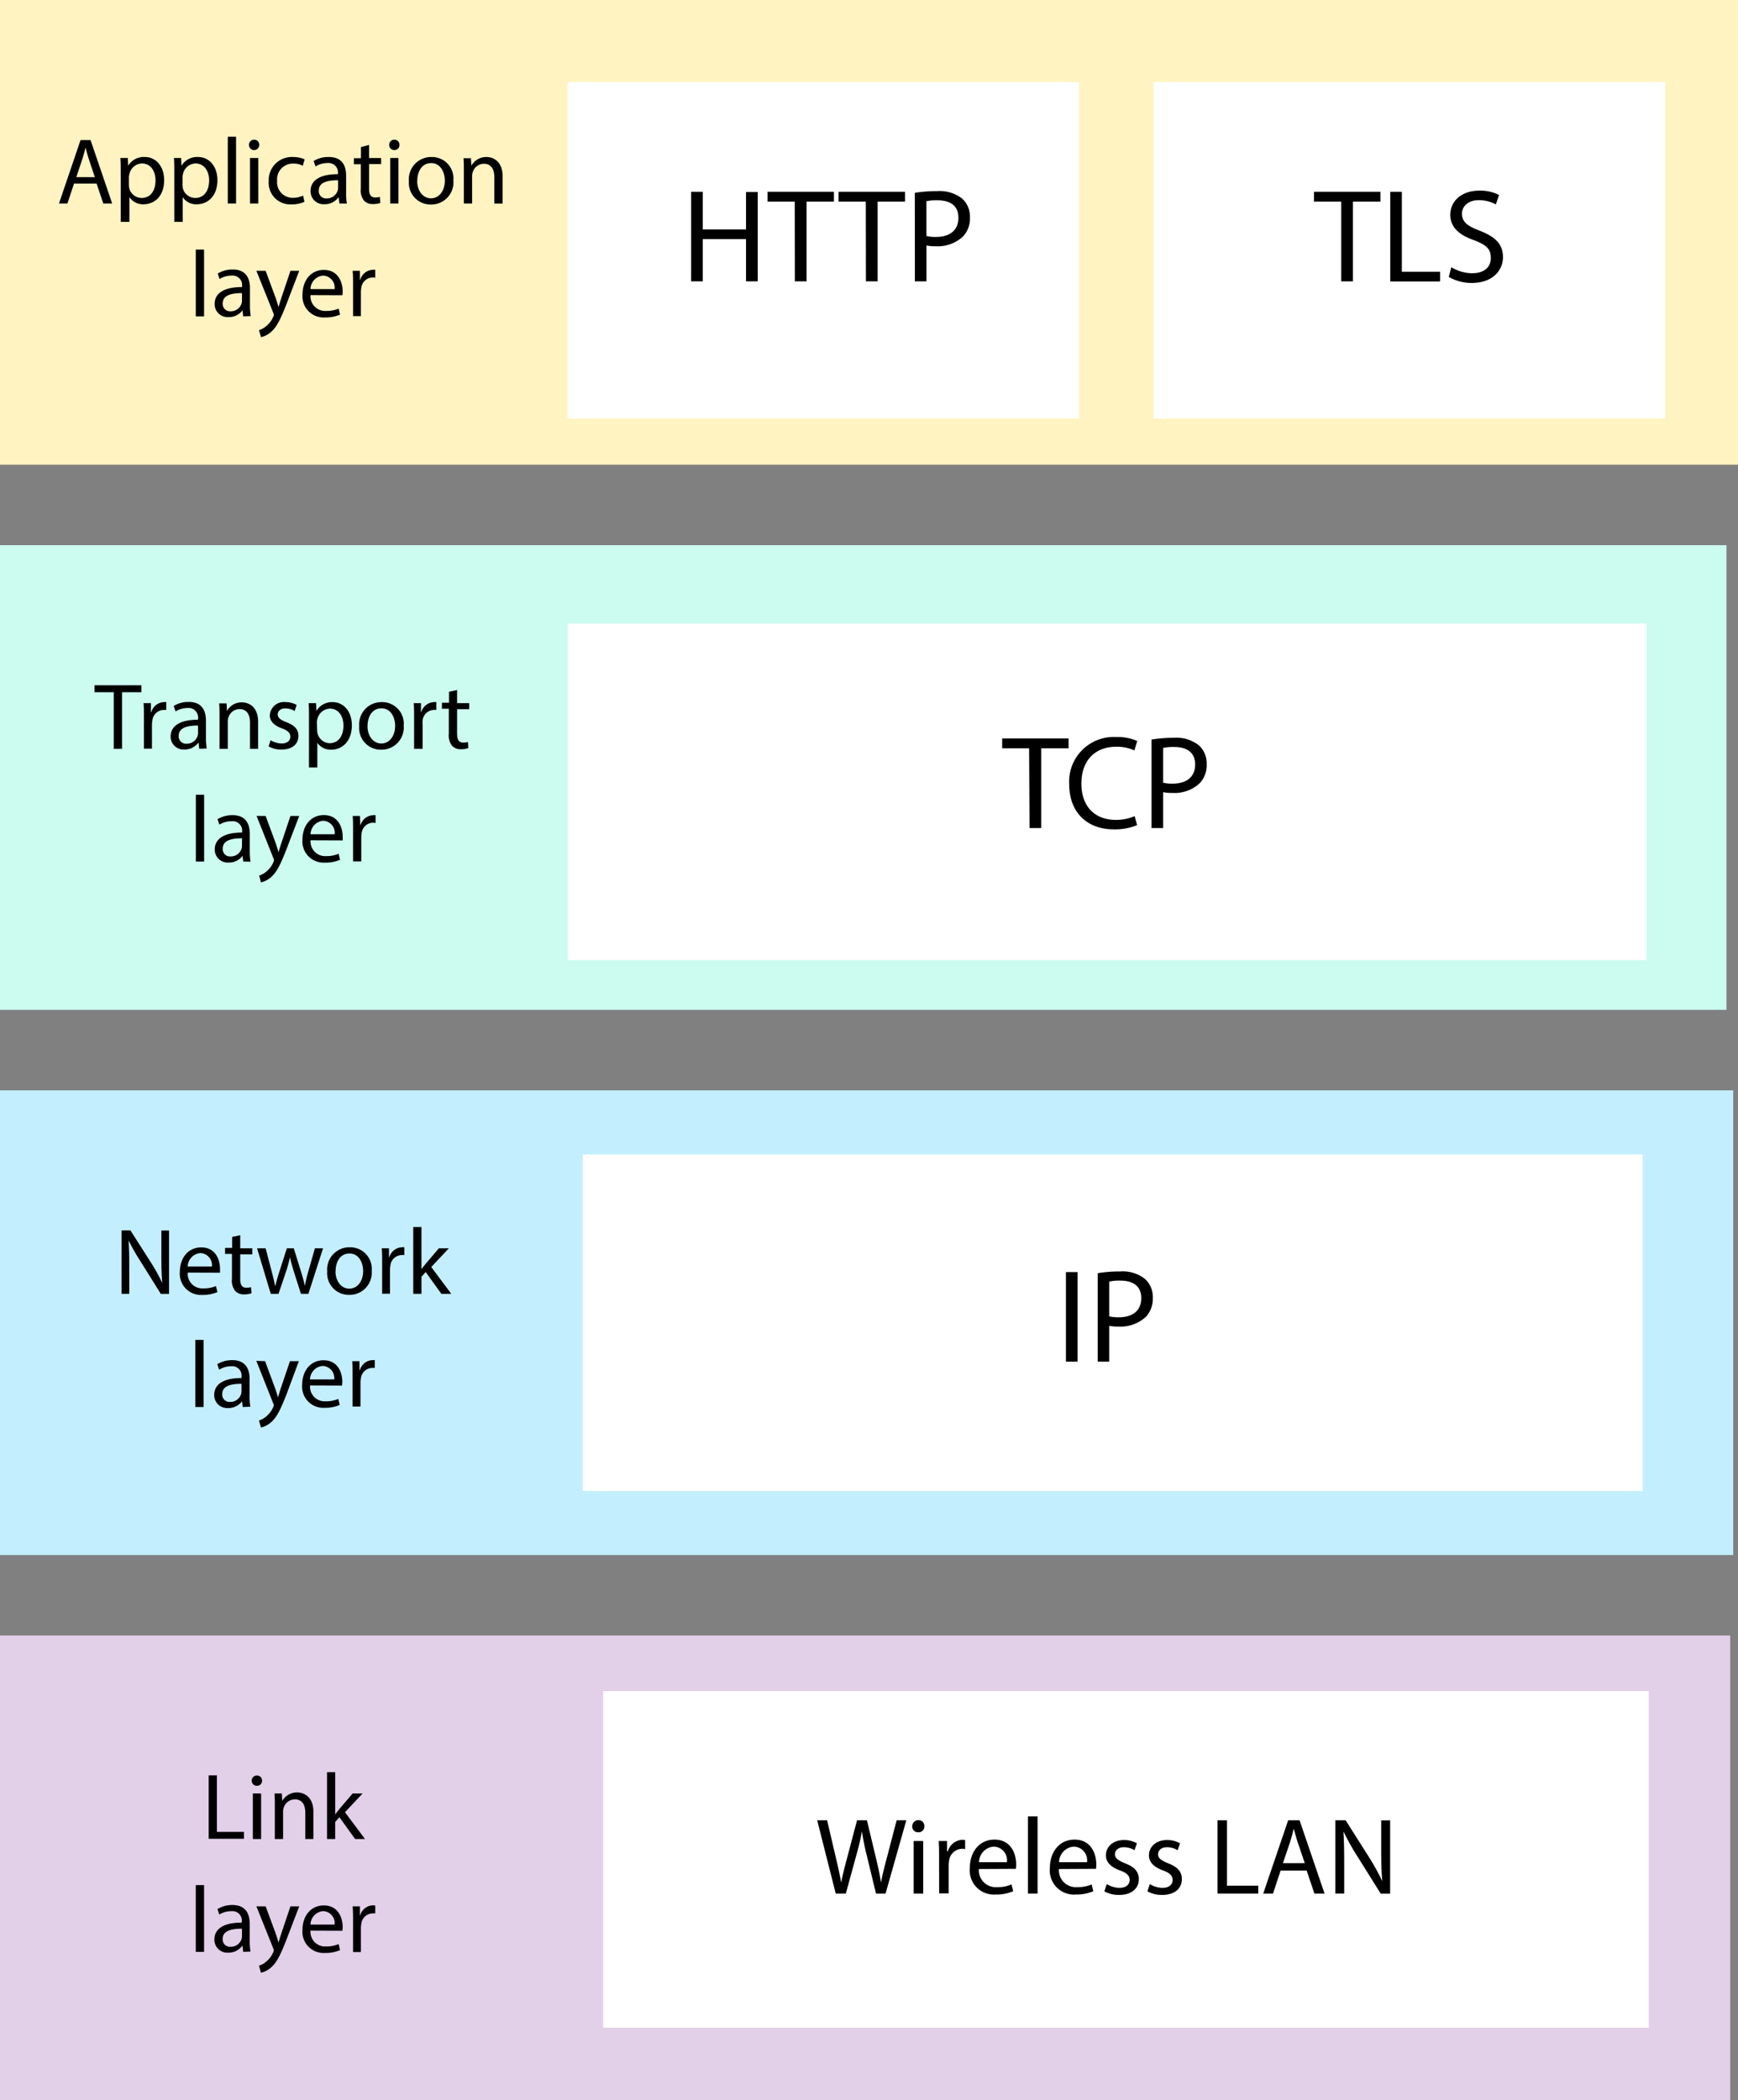 <svg id="Layer_1" data-name="Layer 1" xmlns="http://www.w3.org/2000/svg" width="287.88" height="347.79" viewBox="0 0 287.88 347.79"><rect x="0" y="0" width="287.88" height="347.79" fill="#808080" stroke="none"/><defs><style>.cls-1{fill:#fff3c2;}.cls-2{fill:#ccfbf0;}.cls-3{fill:#c3eefe;}.cls-4{fill:#e2cfe8;}.cls-5{fill:#fff;}</style></defs><title>protocol stack HTTPS</title><rect class="cls-1" width="287.88" height="76.95"/><rect class="cls-2" y="90.28" width="285.97" height="76.95"/><rect class="cls-3" y="180.56" width="287.09" height="76.95"/><rect class="cls-4" y="270.84" width="286.59" height="76.95"/><path d="M12.26,30.4l-1.09,3.3H9.77l3.57-10.5H15l3.58,10.5H17.11L16,30.4Zm3.45-1.06-1-3c-.23-.68-.39-1.31-.54-1.91h0c-.15.62-.32,1.26-.53,1.9l-1,3Z"/><path d="M20,28.62c0-1,0-1.75-.06-2.46h1.23l.06,1.29h0A3,3,0,0,1,24,26c1.82,0,3.19,1.54,3.19,3.83,0,2.71-1.65,4-3.42,4a2.68,2.68,0,0,1-2.33-1.18h0v4.09H20Zm1.35,2a3.2,3.2,0,0,0,.06.56,2.12,2.12,0,0,0,2.06,1.6c1.45,0,2.29-1.18,2.29-2.91,0-1.51-.79-2.8-2.24-2.8a2.18,2.18,0,0,0-2.07,1.7,2.05,2.05,0,0,0-.1.56Z"/><path d="M28.87,28.62c0-1,0-1.75-.06-2.46H30l.06,1.29h0A3,3,0,0,1,32.81,26c1.83,0,3.2,1.54,3.2,3.83,0,2.71-1.66,4-3.43,4a2.65,2.65,0,0,1-2.32-1.18h0v4.09H28.87Zm1.36,2a3.2,3.2,0,0,0,.06.56,2.11,2.11,0,0,0,2.05,1.6c1.45,0,2.3-1.18,2.3-2.91,0-1.51-.8-2.8-2.25-2.8a2.19,2.19,0,0,0-2.07,1.7,2.05,2.05,0,0,0-.09.56Z"/><path d="M37.73,22.64H39.1V33.7H37.73Z"/><path d="M42.94,24a.85.85,0,0,1-1.7,0,.84.84,0,0,1,.86-.86A.82.82,0,0,1,42.94,24ZM41.41,33.7V26.16h1.37V33.7Z"/><path d="M50.43,33.42a5.18,5.18,0,0,1-2.17.43A3.58,3.58,0,0,1,44.51,30a3.83,3.83,0,0,1,4.05-4,4.52,4.52,0,0,1,1.9.39l-.31,1.06a3.15,3.15,0,0,0-1.59-.36,2.61,2.61,0,0,0-2.66,2.85,2.58,2.58,0,0,0,2.61,2.82,4,4,0,0,0,1.69-.37Z"/><path d="M56.21,33.7l-.11-1h-.05a2.81,2.81,0,0,1-2.3,1.12,2.15,2.15,0,0,1-2.31-2.17c0-1.82,1.62-2.82,4.54-2.8v-.16A1.56,1.56,0,0,0,54.26,27a3.77,3.77,0,0,0-2,.56l-.31-.9A4.6,4.6,0,0,1,54.46,26c2.31,0,2.87,1.57,2.87,3.08v2.82a10,10,0,0,0,.13,1.81ZM56,29.85c-1.5,0-3.2.23-3.2,1.7a1.21,1.21,0,0,0,1.3,1.31,1.89,1.89,0,0,0,1.82-1.26,1.36,1.36,0,0,0,.08-.44Z"/><path d="M61.13,24v2.17h2v1h-2v4.07c0,.93.27,1.46,1,1.46a2.89,2.89,0,0,0,.79-.09l.07,1a3.41,3.41,0,0,1-1.22.18,1.91,1.91,0,0,1-1.48-.57,2.82,2.82,0,0,1-.53-2V27.2H58.62v-1h1.17V24.35Z"/><path d="M66.16,24a.8.8,0,0,1-.87.84.81.81,0,0,1-.82-.84.83.83,0,0,1,.85-.86A.81.81,0,0,1,66.16,24ZM64.64,33.7V26.16H66V33.7Z"/><path d="M75.1,29.87a3.68,3.68,0,0,1-3.75,4A3.59,3.59,0,0,1,67.73,30a3.69,3.69,0,0,1,3.75-4A3.56,3.56,0,0,1,75.1,29.87Zm-6,.07c0,1.66.95,2.9,2.29,2.9s2.29-1.23,2.29-2.93c0-1.28-.64-2.9-2.26-2.9S69.12,28.51,69.12,29.94Z"/><path d="M76.83,28.2c0-.78,0-1.42-.06-2H78l.08,1.24h0A2.8,2.8,0,0,1,80.59,26c1,0,2.66.62,2.66,3.21v4.5H81.88V29.35c0-1.21-.45-2.23-1.74-2.23a1.94,1.94,0,0,0-1.84,1.41,1.74,1.74,0,0,0-.1.63V33.7H76.83Z"/><path d="M32.43,41.33H33.8V52.39H32.43Z"/><path d="M40.28,52.39l-.11-1h0a2.81,2.81,0,0,1-2.31,1.12,2.15,2.15,0,0,1-2.31-2.16c0-1.83,1.62-2.82,4.54-2.81v-.15a1.56,1.56,0,0,0-1.72-1.75,3.77,3.77,0,0,0-2,.56l-.31-.9a4.64,4.64,0,0,1,2.48-.67c2.3,0,2.86,1.57,2.86,3.08v2.82a9.92,9.92,0,0,0,.13,1.81Zm-.2-3.85c-1.5,0-3.19.24-3.19,1.7a1.21,1.21,0,0,0,1.29,1.31A1.87,1.87,0,0,0,40,50.29a1.36,1.36,0,0,0,.08-.44Z"/><path d="M44,44.85l1.65,4.46c.17.5.36,1.09.48,1.54h0c.14-.45.3-1,.49-1.57l1.49-4.43h1.45l-2.06,5.38c-1,2.58-1.65,3.91-2.58,4.72a3.68,3.68,0,0,1-1.68.88l-.35-1.15a3.58,3.58,0,0,0,1.2-.67,4.08,4.08,0,0,0,1.16-1.53,1,1,0,0,0,.11-.32,1.33,1.33,0,0,0-.1-.36l-2.79-6.95Z"/><path d="M51.43,48.87A2.43,2.43,0,0,0,54,51.49a5,5,0,0,0,2.09-.39l.23,1a6.06,6.06,0,0,1-2.51.47,3.5,3.5,0,0,1-3.7-3.8c0-2.28,1.34-4.07,3.53-4.07,2.46,0,3.12,2.16,3.12,3.55a4.34,4.34,0,0,1-.05.64Zm4-1a2,2,0,0,0-1.9-2.23,2.28,2.28,0,0,0-2.1,2.23Z"/><path d="M58.48,47.2c0-.88,0-1.65-.07-2.35h1.2l0,1.48h.06a2.26,2.26,0,0,1,2.09-1.65,1.19,1.19,0,0,1,.39,0V46a2.12,2.12,0,0,0-.47-.05,1.93,1.93,0,0,0-1.84,1.76,4.1,4.1,0,0,0-.06.64v4H58.48Z"/><path d="M18.84,114.63H15.65v-1.15h7.77v1.15H20.21V124H18.84Z"/><path d="M23.84,118.79c0-.89,0-1.65-.06-2.35H25l0,1.48h.07a2.25,2.25,0,0,1,2.08-1.65,1.51,1.51,0,0,1,.39,0v1.3a2.09,2.09,0,0,0-.46,0,1.91,1.91,0,0,0-1.84,1.76,4,4,0,0,0-.07.64v4H23.84Z"/><path d="M33,124l-.11-1h-.05a2.81,2.81,0,0,1-2.3,1.12A2.15,2.15,0,0,1,28.26,122c0-1.83,1.62-2.82,4.54-2.81V119a1.56,1.56,0,0,0-1.72-1.75,3.77,3.77,0,0,0-2,.56l-.31-.9a4.64,4.64,0,0,1,2.48-.67c2.3,0,2.86,1.57,2.86,3.08v2.82a9.92,9.92,0,0,0,.13,1.81Zm-.2-3.85c-1.5,0-3.2.24-3.2,1.7a1.22,1.22,0,0,0,1.3,1.31,1.87,1.87,0,0,0,1.82-1.26,1.36,1.36,0,0,0,.08-.44Z"/><path d="M36.36,118.48c0-.78,0-1.42-.06-2h1.22l.08,1.25h0a2.75,2.75,0,0,1,2.49-1.42c1,0,2.66.62,2.66,3.21V124H41.41v-4.35c0-1.21-.45-2.22-1.74-2.22a1.93,1.93,0,0,0-1.84,1.4,2,2,0,0,0-.1.64V124H36.36Z"/><path d="M44.82,122.58a3.65,3.65,0,0,0,1.81.54c1,0,1.46-.5,1.46-1.12s-.39-1-1.4-1.39c-1.35-.48-2-1.23-2-2.13a2.33,2.33,0,0,1,2.6-2.21,3.75,3.75,0,0,1,1.85.47l-.34,1a3,3,0,0,0-1.54-.43c-.81,0-1.26.46-1.26,1s.45.91,1.43,1.28c1.31.5,2,1.15,2,2.28,0,1.32-1,2.26-2.82,2.26a4.31,4.31,0,0,1-2.12-.52Z"/><path d="M51.18,118.9c0-1,0-1.74-.06-2.46h1.23l.06,1.29h0a3,3,0,0,1,2.68-1.46c1.82,0,3.19,1.54,3.19,3.83,0,2.71-1.65,4.05-3.42,4.05A2.66,2.66,0,0,1,52.56,123h0v4.09H51.18Zm1.35,2a2.45,2.45,0,0,0,.07.56,2.12,2.12,0,0,0,2,1.61c1.45,0,2.29-1.19,2.29-2.92,0-1.51-.79-2.8-2.24-2.8a2.19,2.19,0,0,0-2.07,1.7,2.05,2.05,0,0,0-.1.56Z"/><path d="M66.87,120.15a3.69,3.69,0,0,1-3.76,4,3.58,3.58,0,0,1-3.61-3.88,3.68,3.68,0,0,1,3.74-4A3.57,3.57,0,0,1,66.87,120.15Zm-6,.08c0,1.65.95,2.89,2.29,2.89s2.29-1.23,2.29-2.93c0-1.27-.64-2.89-2.26-2.89S60.88,118.79,60.88,120.23Z"/><path d="M68.59,118.79c0-.89,0-1.65-.06-2.35h1.2l0,1.48h.06a2.26,2.26,0,0,1,2.09-1.65,1.61,1.61,0,0,1,.39,0v1.3a2.12,2.12,0,0,0-.47,0A1.92,1.92,0,0,0,70,119.32,4.1,4.1,0,0,0,70,120v4H68.59Z"/><path d="M75.71,114.27v2.17h2v1h-2v4.07c0,.93.27,1.46,1,1.46a3,3,0,0,0,.8-.09l.06,1a3.37,3.37,0,0,1-1.22.19,1.92,1.92,0,0,1-1.48-.58,2.8,2.8,0,0,1-.53-2v-4.12H73.2v-1h1.17v-1.81Z"/><path d="M32.44,131.61h1.37v11.06H32.44Z"/><path d="M40.29,142.67l-.11-.95h0a2.81,2.81,0,0,1-2.3,1.12,2.15,2.15,0,0,1-2.31-2.16c0-1.82,1.62-2.82,4.54-2.81v-.15A1.57,1.57,0,0,0,38.34,136a3.77,3.77,0,0,0-2,.56l-.31-.9a4.69,4.69,0,0,1,2.47-.67c2.31,0,2.87,1.57,2.87,3.09v2.82a9.88,9.88,0,0,0,.13,1.8Zm-.2-3.85c-1.5,0-3.2.24-3.2,1.7a1.21,1.21,0,0,0,1.3,1.31A1.87,1.87,0,0,0,40,140.57a1.36,1.36,0,0,0,.08-.44Z"/><path d="M44,135.13l1.65,4.46c.17.5.36,1.09.48,1.54h0c.14-.45.3-1,.49-1.57l1.49-4.43h1.45l-2.06,5.38c-1,2.58-1.65,3.91-2.58,4.72a3.81,3.81,0,0,1-1.69.89L42.92,145a3.5,3.5,0,0,0,1.2-.67,4,4,0,0,0,1.15-1.52.84.84,0,0,0,.11-.33,1.22,1.22,0,0,0-.09-.36l-2.79-7Z"/><path d="M51.44,139.15A2.42,2.42,0,0,0,54,141.77a5,5,0,0,0,2.09-.39l.23,1a6.06,6.06,0,0,1-2.51.47,3.51,3.51,0,0,1-3.71-3.8c0-2.28,1.34-4.07,3.54-4.07,2.46,0,3.12,2.17,3.12,3.55a4.34,4.34,0,0,1,0,.64Zm4-1a2,2,0,0,0-1.9-2.23,2.28,2.28,0,0,0-2.1,2.23Z"/><path d="M58.48,137.48c0-.88,0-1.65-.06-2.35h1.2l.05,1.48h.06A2.26,2.26,0,0,1,61.82,135a1.6,1.6,0,0,1,.39,0v1.29a2.12,2.12,0,0,0-.47-.05A1.93,1.93,0,0,0,59.9,138a4.1,4.1,0,0,0-.06.64v4H58.48Z"/><path d="M20.13,214.26v-10.5h1.48L25,209.07a30,30,0,0,1,1.88,3.41h0c-.12-1.4-.15-2.68-.15-4.32v-4.39H28v10.5H26.64l-3.33-5.33a34.62,34.62,0,0,1-2-3.5H21.3c.08,1.33.11,2.59.11,4.33v4.49Z"/><path d="M31.1,210.74a2.42,2.42,0,0,0,2.59,2.62,4.88,4.88,0,0,0,2.08-.39l.24,1a6.1,6.1,0,0,1-2.51.47,3.51,3.51,0,0,1-3.71-3.8c0-2.28,1.34-4.07,3.54-4.07,2.46,0,3.11,2.16,3.11,3.55,0,.28,0,.5,0,.64Zm4-1a2,2,0,0,0-1.9-2.23,2.28,2.28,0,0,0-2.11,2.23Z"/><path d="M39.79,204.55v2.17h2v1h-2v4.07c0,.94.27,1.46,1,1.46a2.89,2.89,0,0,0,.79-.09l.07,1a3.37,3.37,0,0,1-1.22.19,1.92,1.92,0,0,1-1.48-.58,2.77,2.77,0,0,1-.53-2v-4.12H37.28v-1h1.17v-1.81Z"/><path d="M44,206.72l1,3.83c.22.84.42,1.62.56,2.4h.05c.17-.76.42-1.57.67-2.38l1.23-3.85h1.15l1.17,3.77c.28.9.5,1.7.67,2.46h0a23.53,23.53,0,0,1,.58-2.44l1.08-3.79h1.35l-2.43,7.54H49.85l-1.15-3.6c-.26-.84-.48-1.59-.67-2.47h0a22,22,0,0,1-.69,2.49l-1.21,3.58H44.85l-2.27-7.54Z"/><path d="M61.57,210.43a3.68,3.68,0,0,1-3.76,4,3.58,3.58,0,0,1-3.61-3.88,3.68,3.68,0,0,1,3.74-4A3.57,3.57,0,0,1,61.57,210.43Zm-6,.08c0,1.65.95,2.89,2.29,2.89s2.29-1.23,2.29-2.92c0-1.28-.64-2.9-2.26-2.9S55.59,209.07,55.59,210.51Z"/><path d="M63.3,209.07c0-.88,0-1.65-.07-2.35h1.2l0,1.48h.06a2.27,2.27,0,0,1,2.09-1.65,1.15,1.15,0,0,1,.39,0v1.29a2.12,2.12,0,0,0-.47,0,1.93,1.93,0,0,0-1.84,1.76,4.1,4.1,0,0,0-.06.64v4H63.3Z"/><path d="M69.81,210.18h0c.19-.27.45-.59.67-.86l2.21-2.6h1.65l-2.91,3.1,3.32,4.44H73.11l-2.6-3.61-.7.78v2.83H68.45V203.2h1.36Z"/><path d="M32.35,221.89h1.37V233H32.35Z"/><path d="M40.2,233l-.11-.95h0a2.79,2.79,0,0,1-2.31,1.12,2.14,2.14,0,0,1-2.3-2.16c0-1.82,1.62-2.82,4.53-2.8V228a1.56,1.56,0,0,0-1.71-1.75,3.73,3.73,0,0,0-2,.57l-.31-.91a4.73,4.73,0,0,1,2.48-.67c2.3,0,2.87,1.58,2.87,3.09v2.82a10.93,10.93,0,0,0,.12,1.8Zm-.2-3.84c-1.49,0-3.19.23-3.19,1.69a1.21,1.21,0,0,0,1.29,1.31,1.86,1.86,0,0,0,1.82-1.26,1.36,1.36,0,0,0,.08-.44Z"/><path d="M43.91,225.41l1.65,4.46c.17.5.36,1.09.49,1.54h0c.14-.45.29-1,.48-1.57l1.5-4.43H49.5l-2,5.38c-1,2.58-1.65,3.91-2.59,4.72a3.84,3.84,0,0,1-1.68.89l-.34-1.16a3.59,3.59,0,0,0,1.2-.67,4.1,4.1,0,0,0,1.15-1.52.62.62,0,0,0,0-.69l-2.78-7Z"/><path d="M51.36,229.43a2.41,2.41,0,0,0,2.58,2.62,4.9,4.9,0,0,0,2.09-.39l.24,1a6.1,6.1,0,0,1-2.51.47,3.51,3.51,0,0,1-3.71-3.8c0-2.28,1.34-4.07,3.54-4.07,2.46,0,3.11,2.17,3.11,3.55a4.34,4.34,0,0,1-.05.64Zm4-1a2,2,0,0,0-1.9-2.23,2.28,2.28,0,0,0-2.11,2.23Z"/><path d="M58.4,227.77c0-.89,0-1.66-.06-2.36h1.2l0,1.48h.07a2.25,2.25,0,0,1,2.08-1.65,1.48,1.48,0,0,1,.39,0v1.29a2.17,2.17,0,0,0-.47,0,1.91,1.91,0,0,0-1.83,1.76,3,3,0,0,0-.07.63v4H58.4Z"/><path d="M34.57,294h1.36v9.36h4.48v1.14H34.57Z"/><path d="M43.4,294.88a.8.8,0,0,1-.87.84.82.82,0,0,1-.83-.84.83.83,0,0,1,.86-.85A.81.81,0,0,1,43.4,294.88Zm-1.52,9.66V297h1.37v7.54Z"/><path d="M45.52,299c0-.78,0-1.42-.06-2h1.21l.08,1.25h0a2.78,2.78,0,0,1,2.49-1.42c1,0,2.67.62,2.67,3.21v4.5H50.57V300.2c0-1.22-.45-2.23-1.75-2.23a2,2,0,0,0-1.84,1.4,2,2,0,0,0-.09.64v4.53H45.52Z"/><path d="M55.52,300.46h0c.19-.26.45-.59.67-.86l2.22-2.6h1.65l-2.92,3.1,3.32,4.44H58.82l-2.6-3.61-.7.78v2.83H54.17V293.48h1.35Z"/><path d="M32.43,312.17H33.8v11.06H32.43Z"/><path d="M40.28,323.23l-.11-1h-.05a2.79,2.79,0,0,1-2.3,1.13,2.15,2.15,0,0,1-2.31-2.17c0-1.82,1.62-2.82,4.54-2.8v-.16a1.56,1.56,0,0,0-1.72-1.74,3.68,3.68,0,0,0-2,.56l-.31-.91a4.69,4.69,0,0,1,2.47-.67c2.31,0,2.87,1.58,2.87,3.09v2.82a9.88,9.88,0,0,0,.13,1.8Zm-.2-3.84c-1.5,0-3.2.23-3.2,1.69a1.22,1.22,0,0,0,1.3,1.31A1.87,1.87,0,0,0,40,321.13a1.31,1.31,0,0,0,.08-.43Z"/><path d="M44,315.69l1.65,4.46c.17.5.36,1.09.48,1.54h0c.14-.45.3-1,.49-1.57l1.49-4.43h1.45l-2.06,5.38c-1,2.59-1.65,3.91-2.58,4.72a3.7,3.7,0,0,1-1.69.89l-.34-1.16a3.34,3.34,0,0,0,1.2-.67,4,4,0,0,0,1.15-1.52.84.84,0,0,0,.11-.33,1.22,1.22,0,0,0-.09-.36l-2.79-6.95Z"/><path d="M51.43,319.71A2.42,2.42,0,0,0,54,322.33a5,5,0,0,0,2.09-.39l.23,1a6.06,6.06,0,0,1-2.51.47,3.51,3.51,0,0,1-3.71-3.8c0-2.28,1.34-4.07,3.54-4.07,2.46,0,3.12,2.17,3.12,3.56a4.18,4.18,0,0,1-.05.63Zm4-1a2,2,0,0,0-1.9-2.23,2.28,2.28,0,0,0-2.1,2.23Z"/><path d="M58.48,318.05c0-.89,0-1.65-.07-2.36h1.2l0,1.48h.06a2.26,2.26,0,0,1,2.09-1.65,1.6,1.6,0,0,1,.39.05v1.29a2.17,2.17,0,0,0-.47,0,1.93,1.93,0,0,0-1.84,1.76,3.87,3.87,0,0,0-.06.64v4H58.48Z"/><rect class="cls-5" x="94.04" y="103.25" width="178.67" height="55.74"/><path d="M170.46,123.92H166v-1.63h11v1.63h-4.54v13.2h-1.93Z"/><path d="M188.35,136.64a9.61,9.61,0,0,1-3.92.7c-4.18,0-7.33-2.64-7.33-7.5a7.39,7.39,0,0,1,7.75-7.79,8.05,8.05,0,0,1,3.52.66l-.47,1.56a7,7,0,0,0-3-.61c-3.47,0-5.78,2.22-5.78,6.11,0,3.64,2.09,6,5.69,6a7.58,7.58,0,0,0,3.13-.62Z"/><path d="M190.74,122.47a22.7,22.7,0,0,1,3.68-.29,6,6,0,0,1,4.15,1.24,4,4,0,0,1,1.3,3.1,4.36,4.36,0,0,1-1.14,3.17,6.12,6.12,0,0,1-4.53,1.62,6.56,6.56,0,0,1-1.54-.13v5.94h-1.92Zm1.92,7.15a6.35,6.35,0,0,0,1.58.15c2.31,0,3.72-1.12,3.72-3.16s-1.39-2.91-3.5-2.91a7.75,7.75,0,0,0-1.8.16Z"/><rect class="cls-5" x="96.53" y="191.17" width="175.57" height="55.74"/><path d="M178.48,210.66v14.83h-1.92V210.66Z"/><path d="M181.82,210.84a22.46,22.46,0,0,1,3.67-.29,6,6,0,0,1,4.16,1.24,4,4,0,0,1,1.3,3.1,4.4,4.4,0,0,1-1.14,3.17,6.2,6.2,0,0,1-4.54,1.62,6.6,6.6,0,0,1-1.54-.13v5.94h-1.91Zm1.91,7.15a6.49,6.49,0,0,0,1.59.15c2.31,0,3.72-1.12,3.72-3.16s-1.39-2.91-3.5-2.91a7.86,7.86,0,0,0-1.81.16Z"/><rect class="cls-5" x="94.02" y="13.58" width="84.74" height="55.74"/><path d="M116.4,31.76V38h7.17v-6.2h1.94V46.59h-1.94v-7H116.4v7h-1.92V31.76Z"/><path d="M131.64,33.39h-4.51V31.76h11v1.63h-4.53v13.2h-1.94Z"/><path d="M143.41,33.39H138.9V31.76h11v1.63h-4.53v13.2h-1.94Z"/><path d="M151.53,31.93a22.88,22.88,0,0,1,3.68-.28,6.08,6.08,0,0,1,4.15,1.23,4,4,0,0,1,1.3,3.1,4.36,4.36,0,0,1-1.14,3.17A6.13,6.13,0,0,1,155,40.78a6.56,6.56,0,0,1-1.54-.13v5.94h-1.92Zm1.92,7.15a6.3,6.3,0,0,0,1.58.16c2.31,0,3.72-1.12,3.72-3.17s-1.39-2.9-3.5-2.9a7.91,7.91,0,0,0-1.8.15Z"/><rect class="cls-5" x="191.09" y="13.58" width="84.74" height="55.74"/><path d="M222.16,33.39h-4.51V31.76h11v1.63H224.1v13.2h-1.94Z"/><path d="M230.28,31.76h1.92V45h6.33v1.61h-8.25Z"/><path d="M240.4,44.25a6.76,6.76,0,0,0,3.43,1c2,0,3.11-1,3.11-2.53s-.79-2.18-2.8-2.95c-2.42-.85-3.91-2.11-3.91-4.2,0-2.31,1.91-4,4.79-4a6.8,6.8,0,0,1,3.28.72l-.53,1.56a5.93,5.93,0,0,0-2.81-.7c-2,0-2.8,1.21-2.8,2.22,0,1.39.9,2.07,3,2.86,2.51,1,3.79,2.18,3.79,4.36s-1.7,4.27-5.2,4.27a7.62,7.62,0,0,1-3.78-1Z"/><rect class="cls-5" x="99.91" y="280.05" width="173.19" height="55.74"/><path d="M138.43,313.58l-3.07-12.14H137l1.44,6.14c.36,1.52.69,3,.9,4.2h0c.2-1.21.58-2.65,1-4.21l1.62-6.13h1.64l1.47,6.16c.35,1.44.67,2.88.85,4.16h0c.25-1.33.59-2.68,1-4.19l1.6-6.13h1.6l-3.44,12.14H145.1l-1.53-6.32a38.57,38.57,0,0,1-.8-4h0a39.07,39.07,0,0,1-.94,4l-1.73,6.32Z"/><path d="M153.1,302.42a.93.93,0,0,1-1,1,.94.94,0,0,1-1-1,1,1,0,0,1,1-1A.93.93,0,0,1,153.1,302.42Zm-1.76,11.16v-8.71h1.58v8.71Z"/><path d="M155.55,307.58c0-1,0-1.9-.07-2.71h1.39l0,1.71H157a2.62,2.62,0,0,1,2.41-1.91,2,2,0,0,1,.45.05v1.5a2.12,2.12,0,0,0-.54-.06,2.23,2.23,0,0,0-2.12,2,3.93,3.93,0,0,0-.07.73v4.65h-1.57Z"/><path d="M162.14,309.51a2.8,2.8,0,0,0,3,3,5.75,5.75,0,0,0,2.41-.45l.27,1.13a7.09,7.09,0,0,1-2.9.54,4,4,0,0,1-4.28-4.39c0-2.63,1.55-4.7,4.08-4.7,2.85,0,3.6,2.5,3.6,4.1a5.67,5.67,0,0,1-.05.74Zm4.64-1.13a2.25,2.25,0,0,0-2.19-2.58,2.63,2.63,0,0,0-2.43,2.58Z"/><path d="M170.27,300.8h1.59v12.78h-1.59Z"/><path d="M175.4,309.51a2.8,2.8,0,0,0,3,3,5.8,5.8,0,0,0,2.42-.45l.27,1.13a7.13,7.13,0,0,1-2.9.54,4,4,0,0,1-4.29-4.39c0-2.63,1.55-4.7,4.09-4.7,2.84,0,3.6,2.5,3.6,4.1a5.67,5.67,0,0,1-.05.74Zm4.65-1.13a2.26,2.26,0,0,0-2.2-2.58,2.63,2.63,0,0,0-2.43,2.58Z"/><path d="M183.32,312a4.13,4.13,0,0,0,2.09.63c1.15,0,1.7-.58,1.7-1.3s-.45-1.17-1.63-1.6c-1.56-.56-2.3-1.42-2.3-2.47,0-1.4,1.13-2.55,3-2.55a4.34,4.34,0,0,1,2.14.54l-.4,1.15a3.34,3.34,0,0,0-1.78-.5c-.93,0-1.46.54-1.46,1.18s.53,1,1.66,1.48c1.51.58,2.29,1.33,2.29,2.63,0,1.53-1.19,2.61-3.26,2.61a5,5,0,0,1-2.45-.59Z"/><path d="M190.45,312a4.13,4.13,0,0,0,2.09.63c1.15,0,1.69-.58,1.69-1.3s-.45-1.17-1.62-1.6c-1.56-.56-2.3-1.42-2.3-2.47,0-1.4,1.13-2.55,3-2.55a4.35,4.35,0,0,1,2.15.54l-.4,1.15a3.34,3.34,0,0,0-1.78-.5c-.94,0-1.46.54-1.46,1.18s.52,1,1.66,1.48c1.51.58,2.28,1.33,2.28,2.63,0,1.53-1.18,2.61-3.25,2.61a5,5,0,0,1-2.45-.59Z"/><path d="M201.67,301.44h1.56v10.83h5.19v1.31h-6.75Z"/><path d="M212.12,309.76l-1.26,3.82h-1.62l4.13-12.14h1.89l4.14,12.14h-1.68l-1.29-3.82Zm4-1.22-1.18-3.49c-.27-.8-.45-1.52-.64-2.22h0c-.18.72-.38,1.46-.61,2.2l-1.19,3.51Z"/><path d="M221.18,313.58V301.44h1.71l3.89,6.14a36,36,0,0,1,2.18,3.95l0,0c-.14-1.62-.18-3.1-.18-5v-5.08h1.48v12.14H228.7l-3.85-6.16a36.92,36.92,0,0,1-2.27-4.05l-.05,0c.09,1.53.12,3,.12,5v5.19Z"/></svg>